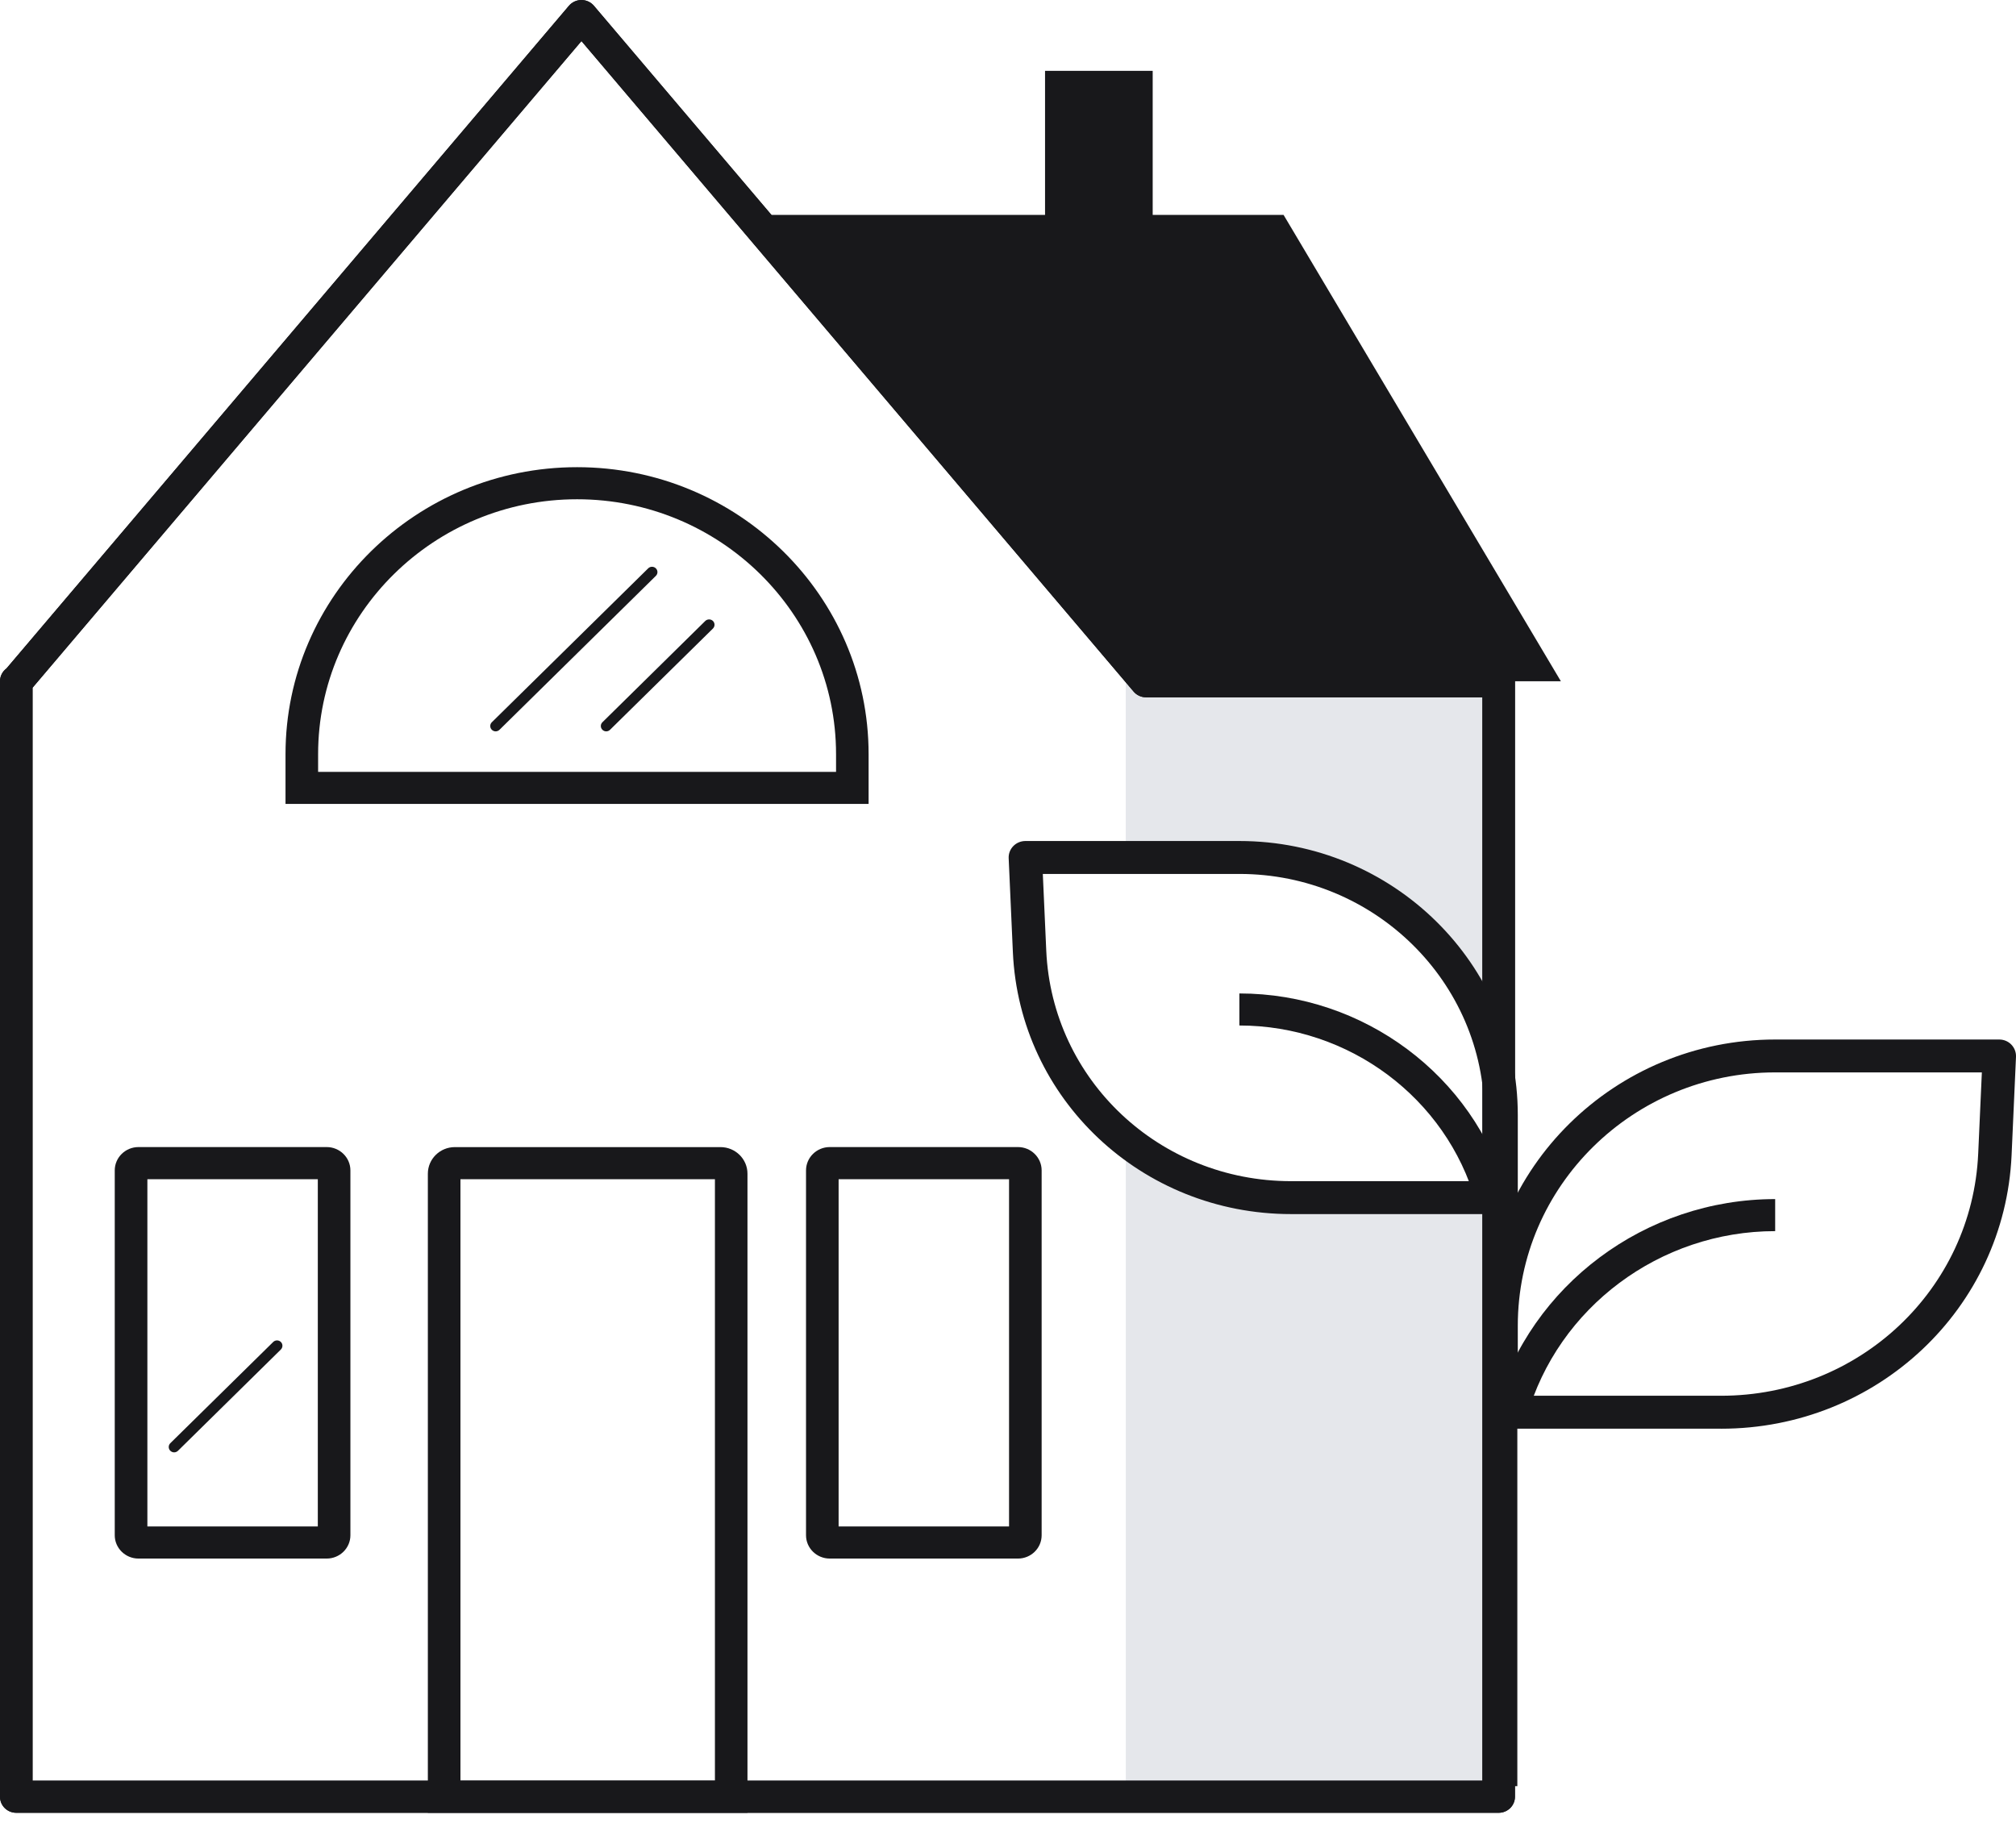 <svg xmlns="http://www.w3.org/2000/svg" width="48" height="44" viewBox="0 0 48 44" fill="none">
    <path d="M29.509 20.419C32.503 20.419 35.003 22.499 35.602 25.271V16.223H26.804V20.419H29.508H29.509Z" fill="#E5E7EB"/>
    <path d="M30.738 28.519C29.25 28.519 27.879 28.003 26.805 27.141V42.786H35.603V28.519H30.738Z" fill="#E5E7EB"/>
    <path d="M35.684 43.168H0.388C0.173 43.168 0 42.997 0 42.786V16.223C0 16.098 0.06 15.988 0.154 15.918L13.546 0.138C13.62 0.051 13.729 0.001 13.844 0.001C13.959 0.001 14.068 0.051 14.141 0.138L27.468 15.842H35.682C35.896 15.842 36.07 16.012 36.07 16.223V42.786C36.07 42.997 35.896 43.168 35.682 43.168H35.684ZM0.776 42.404H35.296V16.605H27.288C27.173 16.605 27.064 16.555 26.991 16.468L13.844 0.978L0.775 16.377V42.404H0.776Z" fill="#18181B"/>
    <path d="M27.445 1.687H24.882V6.79H27.445V1.687Z" fill="#18181B"/>
    <path d="M24.237 37.114H19.756C19.445 37.114 19.191 36.865 19.191 36.559V27.871C19.191 27.565 19.444 27.315 19.756 27.315H24.237C24.548 27.315 24.801 27.564 24.801 27.871V36.559C24.801 36.865 24.549 37.114 24.237 37.114ZM19.967 36.35H24.025V28.08H19.967V36.35Z" fill="#18181B"/>
    <path d="M17.798 43.168H10.187V27.949C10.187 27.6 10.475 27.316 10.829 27.316H17.154C17.509 27.316 17.797 27.6 17.797 27.949V43.168H17.798ZM10.963 42.404H17.022V28.08H10.963V42.404Z" fill="#18181B"/>
    <path d="M7.778 37.114H3.297C2.986 37.114 2.732 36.865 2.732 36.559V27.871C2.732 27.565 2.985 27.315 3.297 27.315H7.778C8.089 27.315 8.343 27.564 8.343 27.871V36.559C8.343 36.865 8.09 37.114 7.778 37.114ZM3.509 36.35H7.567V28.08H3.509V36.35Z" fill="#18181B"/>
    <path d="M30.561 5.117H18.368L14.141 0.137C14.067 0.05 13.959 0 13.844 0C13.729 0 13.619 0.05 13.546 0.137L0.154 15.918C0.06 15.988 0 16.098 0 16.223V42.786C0 42.997 0.173 43.168 0.388 43.168H35.683C35.897 43.168 36.071 42.997 36.071 42.786V16.223H37.164L30.561 5.117ZM35.295 42.404H0.775V16.377L13.844 0.978L26.99 16.468C27.064 16.555 27.172 16.605 27.287 16.605H35.295V42.404Z" fill="#18181B"/>
    <path d="M20.681 19.144H6.798V17.958C6.798 14.19 9.912 11.125 13.74 11.125C17.568 11.125 20.681 14.19 20.681 17.958V19.144ZM7.574 18.381H19.906V17.959C19.906 14.612 17.14 11.889 13.74 11.889C10.34 11.889 7.574 14.612 7.574 17.959V18.381Z" fill="#18181B"/>
    <path d="M11.801 17.416C11.768 17.416 11.735 17.403 11.71 17.378C11.66 17.329 11.66 17.248 11.71 17.199L15.433 13.534C15.483 13.484 15.565 13.484 15.616 13.534C15.666 13.583 15.666 13.664 15.616 13.713L11.893 17.378C11.867 17.403 11.834 17.416 11.801 17.416Z" fill="#18181B"/>
    <path d="M14.434 17.416C14.401 17.416 14.367 17.403 14.343 17.378C14.293 17.329 14.293 17.248 14.343 17.199L16.792 14.787C16.843 14.738 16.925 14.738 16.975 14.787C17.025 14.837 17.025 14.917 16.975 14.967L14.525 17.378C14.5 17.403 14.467 17.416 14.434 17.416Z" fill="#18181B"/>
    <path d="M4.146 34.585C4.114 34.585 4.08 34.572 4.055 34.547C4.005 34.498 4.005 34.417 4.055 34.367L6.505 31.956C6.555 31.907 6.637 31.907 6.687 31.956C6.737 32.005 6.737 32.086 6.687 32.136L4.238 34.547C4.212 34.572 4.179 34.585 4.146 34.585Z" fill="#18181B"/>
    <path d="M40.978 34.021H35.74C35.52 34.021 35.342 33.845 35.342 33.629V31.57C35.342 27.811 38.448 24.754 42.265 24.754H47.602C47.711 24.754 47.815 24.798 47.889 24.875C47.964 24.953 48.004 25.057 48 25.164L47.895 27.507C47.731 31.16 44.693 34.022 40.978 34.022V34.021ZM36.137 33.237H40.978C44.266 33.237 46.954 30.705 47.1 27.472L47.187 25.537H42.266C38.887 25.537 36.138 28.243 36.138 31.57V33.237H36.137Z" fill="#18181B"/>
    <path d="M36.354 33.732L35.606 33.526C36.437 30.598 39.175 28.554 42.266 28.554V29.317C39.522 29.317 37.091 31.133 36.354 33.732Z" fill="#18181B"/>
    <path d="M35.74 28.911H30.739C27.183 28.911 24.273 26.171 24.116 22.673L24.016 20.436C24.011 20.329 24.051 20.225 24.126 20.148C24.201 20.071 24.305 20.027 24.414 20.027H29.51C33.165 20.027 36.138 22.954 36.138 26.552V28.518C36.138 28.735 35.961 28.91 35.741 28.91L35.74 28.911ZM24.829 20.811L24.911 22.639C25.05 25.717 27.608 28.127 30.739 28.127H35.342V26.553C35.342 23.386 32.725 20.811 29.509 20.811H24.829Z" fill="#18181B"/>
    <path d="M35.138 28.621C34.436 26.148 32.122 24.42 29.509 24.42V23.657C32.467 23.657 35.089 25.613 35.885 28.416L35.138 28.622V28.621Z" fill="#18181B"/>
    <path d="M36.127 28.519H35.352V42.534H36.127V28.519Z" fill="#18181B"/>
</svg>